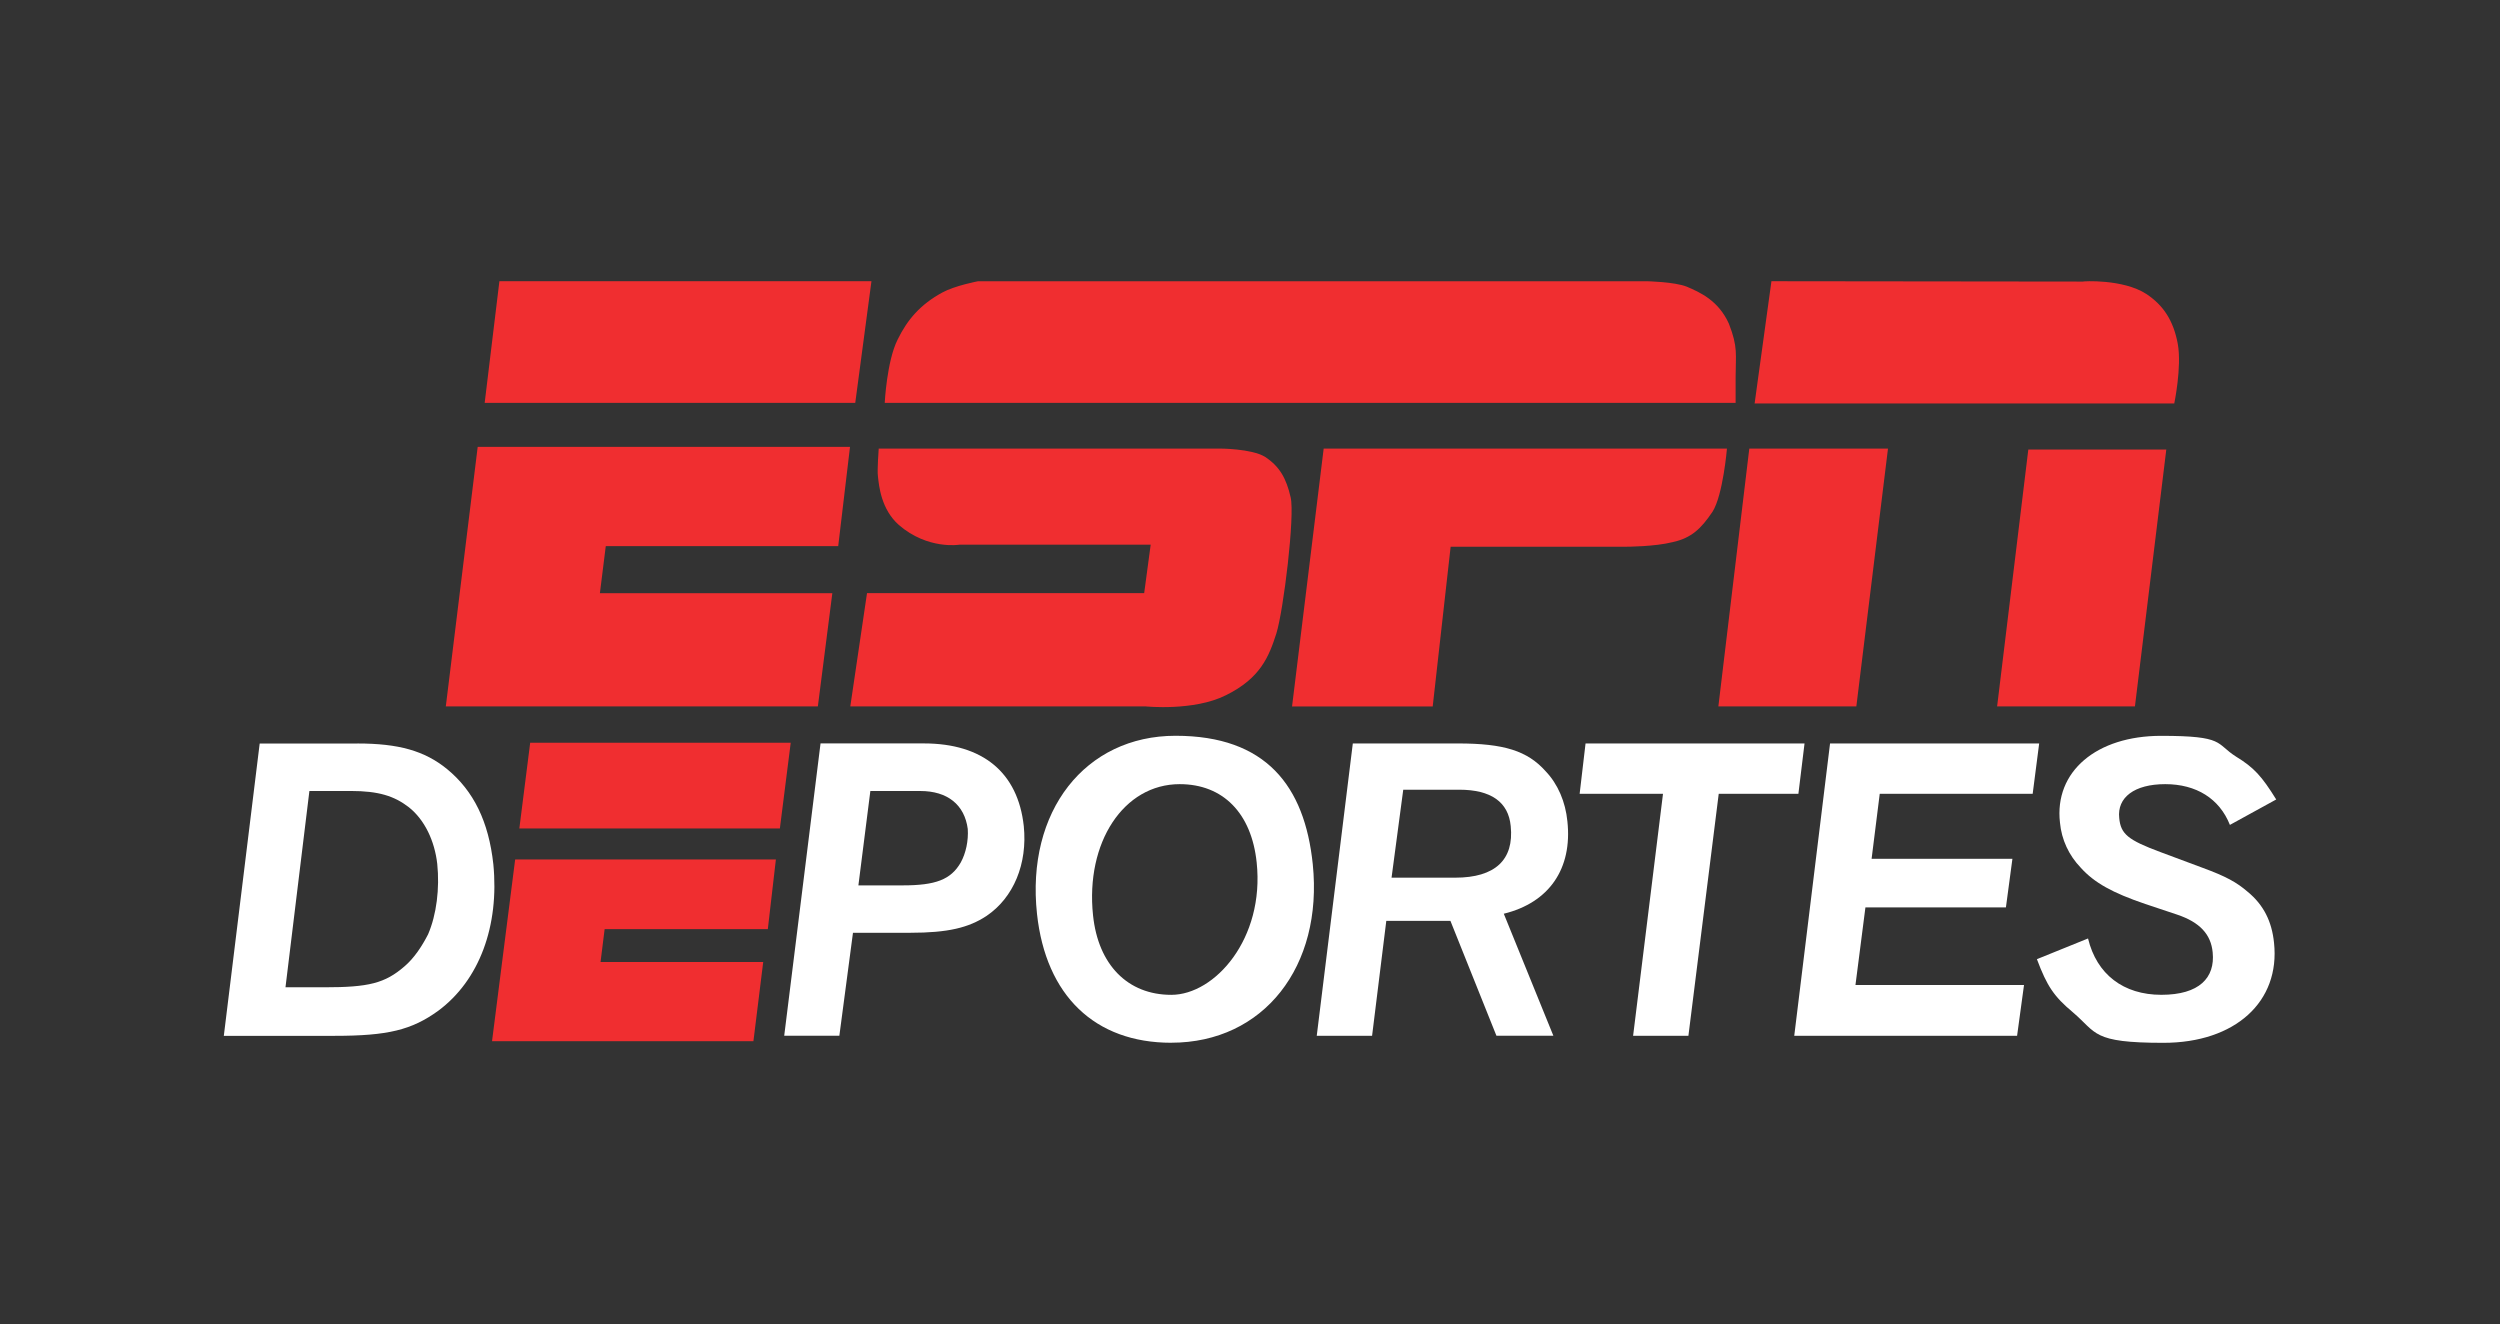 <svg xmlns="http://www.w3.org/2000/svg" id="Layer_1" data-name="Layer 1" viewBox="0 0 7653.5 4053.3"><rect x="0" y="0" width="7653.5" height="4053.3" fill="#333333" stroke="none"/><defs><style>      .cls-1 {        fill: #f02e30;      }      .cls-1, .cls-2 {        stroke-width: 0px;      }      .cls-2 {        fill: #fff;      }    </style></defs><g id="layer1"><g id="g123"><g id="g120296"><path id="path120298" class="cls-1" d="M6209.5,1376.1h422.4l-96,786.4h-421.9l95.5-786.4Z"></path></g><g id="g120300"><path id="path120302" class="cls-1" d="M5355.4,1373.3h424.5l-96.9,789.3h-422.4l94.7-789.3Z"></path></g><g id="g120304"><path id="path120306" class="cls-1" d="M5371.6,1235.2h1284.7s23.3-111.7,10.9-181.7c-13-71.4-44-118.9-96.5-153.6-71.4-46.4-195.8-39-193.2-37.9l-954.4-1.1-51.5,374.4Z"></path></g><g id="g120308"><path id="path120310" class="cls-1" d="M2708.5,1233.4s6.4-127.9,39.3-193.4c30-61.8,69.8-107.7,136.6-144.3,39.3-21.5,109.8-34.7,109.8-34.7h2047.2s84.9,1.6,122.6,16.7c39.8,17,96.6,41.9,128.7,113,28.6,73.2,20.7,94.2,20.7,165v77.7h-2604.9Z"></path></g><g id="g120312"><path id="path120314" class="cls-1" d="M4052.4,1373.3h1234.5s-12,142.2-44.1,193.2c-34.7,51.5-64.2,80.4-121.8,93.1-55.4,14.1-141.7,14.1-141.7,14.1h-538.3l-54.9,489h-430.6l96.8-789.3Z"></path></g><g id="g120316"><path id="path120318" class="cls-1" d="M2690.2,1373.3h1045.4s94.4,0,136.6,24.9c45.1,29.4,65.8,66.3,79,124.4,13.3,56-21.7,346-43.8,416.8-22.3,69.3-48,136.9-154.9,189.2-97.9,49.1-244.9,34-244.9,34h-904.5l51.2-346.8h848.5l19.9-148.3h-585.6s-96.6,16.2-185.2-60.2c-54.4-48.3-60.8-118.6-64.2-149.1-2.6-18.8,2.4-84.9,2.4-84.9"></path></g><g id="g120320"><path id="path120322" class="cls-1" d="M1462.4,1368.1h1139.8l-36.1,303.8h-711.6l-18,144.1h711.6l-44.3,346.5h-1139l97.6-794.4Z"></path></g><g id="g120324"><path id="path120326" class="cls-1" d="M1528.9,860.8h1139l-49.6,372.5h-1134.5l45.1-372.5Z"></path></g><g id="g120328"><path id="path120330" class="cls-2" d="M993.5,3022.5c134.8,0,184.9-12.2,244.6-63.9,30-25.5,53.9-62.1,72.4-98.2,26-60.2,35.8-140.6,28.1-215.7-8-70.6-38.7-135.1-86.8-173.3-44.8-34.5-92.6-49.9-178-49.9h-126.6l-73.2,600.9h119.4ZM1094.3,2276.1c125.8,0,205.6,22.3,274.3,78.3,81.7,67.1,127.4,161,141.7,291.1,18.6,189.2-42.7,355.5-168.7,448.9-81.4,58.9-154.7,76.7-316.8,76.7h-339.6l109.8-894.9h299.3Z"></path></g><g id="g120332"><path id="path120334" class="cls-2" d="M2763.7,2710.5c100.5,0,147.3-17.5,177.5-70,15.7-28.4,23.9-66.6,21.5-102.7-9.8-74.6-62.6-116.2-145.1-116.2h-153.1l-36.6,288.9h135.8ZM2569.5,3170.8h-168.7l111.2-894.9h316.3c180.2,0,288.1,89.1,305.9,253.1,11.7,114.9-30.8,219.1-114.6,275.4-54.4,35.8-118.1,51.2-232.4,51.2h-175.9l-41.7,315.2Z"></path></g><g id="g120336"><path id="path120338" class="cls-2" d="M3611.5,2400.6c-171.7,0-288.7,178.6-265.3,401.4,15.7,151.8,106.4,243.6,239.6,243.6s286-171.7,261.4-405.1c-15.7-151-103-239.9-235.6-239.9M3585.7,3192.3c-234.3,0-383.9-144.6-411-394.3-34-314.4,147.3-545.5,424.2-545.5s395.1,153.6,420,392.9c32.1,313.3-150.2,546.8-433.3,546.8"></path></g><g id="g120340"><path id="path120342" class="cls-2" d="M4455.1,2686.9c121.8,0,180.4-54.4,169.8-157.9-6.9-74-60.8-111.4-157.6-111.4h-171.4l-35.8,269.3h195ZM4200.4,3170.9h-169.3l110.4-894.9h322.1c140.1,0,212.5,22.3,268.5,85.4,37.4,39.3,60.5,93.7,66.3,152.8,15.7,145.1-55.7,249.1-194.7,283.1l151.8,373.6h-174.3l-140.9-351.8h-196.3l-43.5,351.8Z"></path></g><g id="g120344"><path id="path120346" class="cls-2" d="M5505.5,2430.2h-243.8l-92.8,740.8h-169.3l91.5-740.8h-255.2l18.1-154.2h670.4l-18.8,154.2Z"></path></g><g id="g120348"><path id="path120350" class="cls-2" d="M6222.9,2430.2h-468.3l-24.9,199h431.1l-19.9,148.8h-430.1l-30.5,237.5h516l-21.2,155.5h-682.2l109.6-894.9h640.2l-19.9,154.2Z"></path></g><g id="g120352"><path id="path120354" class="cls-2" d="M6826.6,2525.3c-32.1-80.7-103.2-124.7-197.9-124.7s-147.8,40.9-140.9,103.7c4.5,49.1,27,67.4,126.3,104.3l128.7,48c72.7,26.6,105,44.9,138.2,73.5,49.1,40.3,74,91,80.7,156,19.4,180.4-118.9,306.4-338.6,306.4s-202.7-30.2-277.5-93.7c-57.6-48.3-78.8-79.6-109.8-162.4l156.5-63.4c26.5,109.8,108.2,172.5,224.5,172.5s164.8-52.3,157.1-129.8c-5.3-55.4-39.3-92.3-108.8-115.7l-97.6-32.6c-100-34-155.8-64.7-197.4-110.9-36.6-38.2-58.9-85.9-63.7-138-18-157,112.5-265.8,309.4-265.8s165.8,23.3,229.8,63.7c54.6,33.4,78.5,59.7,122.8,131.1l-141.7,77.8Z"></path></g><g id="g120356"><path id="path120358" class="cls-1" d="M1577.2,2631.2h798.1l-24.7,213.3h-499.6l-12.5,100.5h498l-30,242.5h-800.2l70.8-556.4Z"></path></g><g id="g120360"><path id="path120362" class="cls-1" d="M1623.1,2273.9h797.6l-33.2,262.4h-797.6l33.2-262.4Z"></path></g></g></g></svg>